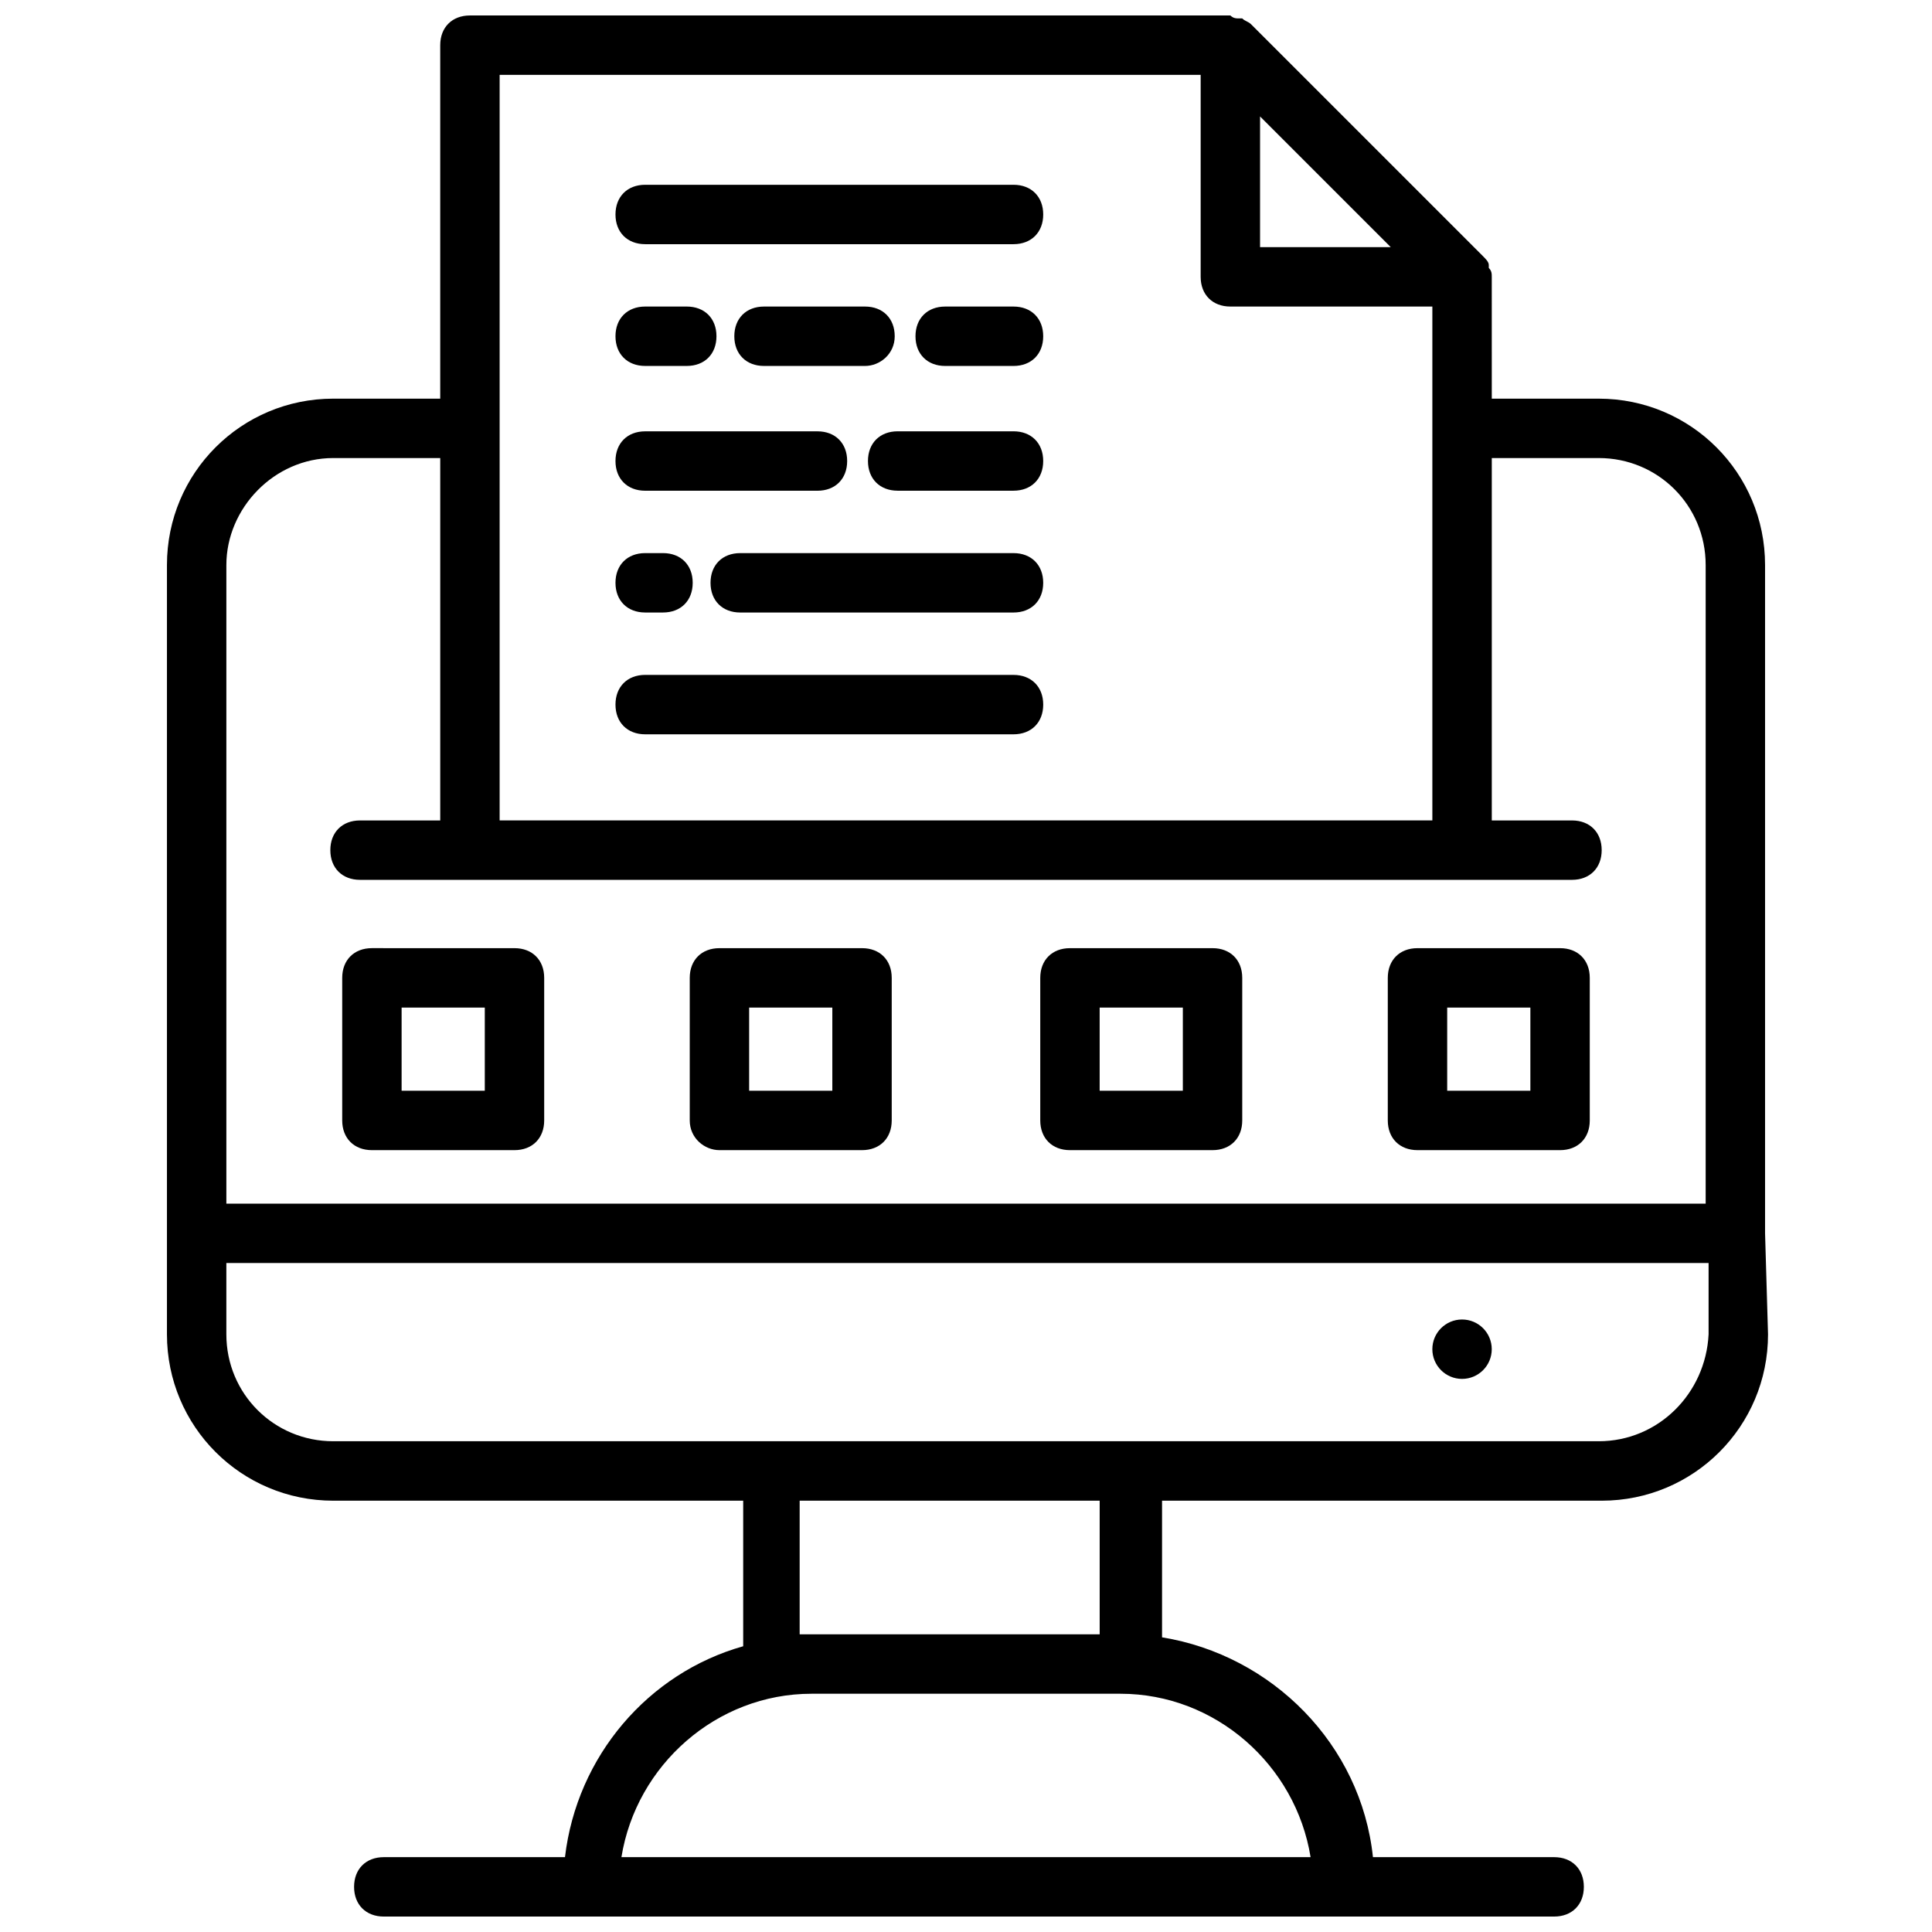 <?xml version="1.0" encoding="UTF-8"?>
<!-- Uploaded to: SVG Repo, www.svgrepo.com, Generator: SVG Repo Mixer Tools -->
<svg width="800px" height="800px" version="1.1" viewBox="144 144 512 512" xmlns="http://www.w3.org/2000/svg">
 <defs>
  <clipPath id="a">
   <path d="m188 148.09h425v503.81h-425z"/>
  </clipPath>
 </defs>
 <g clip-path="url(#a)">
  <path d="m611.76 470.85v-177.12c0-24.402-19.68-44.082-44.082-44.082h-28.34l-0.004-31.488v-0.789c0-0.789 0-1.574-0.789-2.363v-0.789c0-0.789-0.789-1.574-1.574-2.363l-61.402-61.402c-0.789-0.789-1.574-0.789-2.363-1.574h-0.789c-0.789 0-1.574 0-2.363-0.789h-0.789l-200.73 0.008c-4.723 0-7.871 3.148-7.871 7.871v93.676h-28.34c-24.402 0-44.082 19.68-44.082 44.082v203.89c0 24.402 19.68 44.082 44.082 44.082h108.63v38.574c-25.191 7.086-44.082 29.125-47.23 55.891h-48.02c-4.723 0-7.871 3.148-7.871 7.871s3.148 7.871 7.871 7.871h310.16c4.723 0 7.871-3.148 7.871-7.871s-3.148-7.871-7.871-7.871h-48.02c-3.148-29.914-26.766-53.531-55.891-58.254v-36.211h116.51c24.402 0 44.082-19.68 44.082-44.082zm-133.83-295.99 34.637 34.637h-34.637zm-15.742-11.023v53.531c0 4.723 3.148 7.871 7.871 7.871h53.531v136.18l-247.18 0.004v-197.59zm-229.86 101.55h28.34v96.039h-21.254c-4.723 0-7.871 3.148-7.871 7.871s3.148 7.871 7.871 7.871h321.18c4.723 0 7.871-3.148 7.871-7.871s-3.148-7.871-7.871-7.871h-21.254v-96.039h28.34c15.742 0 28.34 12.594 28.34 28.34v169.25h-392.03v-169.25c0-14.957 12.598-28.34 28.34-28.34zm258.99 370.77h-182.63c3.938-24.402 25.191-43.297 50.383-43.297h81.867c25.191 0 46.445 18.895 50.379 43.297zm-55.891-59.043h-79.508v-35.422h79.508zm132.25-51.168h-335.35c-15.742 0-28.34-12.594-28.34-28.34v-18.891h392.81v18.895c-0.785 15.742-13.379 28.336-29.125 28.336z"/>
 </g>
 <path d="m314.98 208.71h97.613c4.723 0 7.871-3.148 7.871-7.871 0-4.723-3.148-7.871-7.871-7.871h-97.613c-4.723 0-7.871 3.148-7.871 7.871 0 4.723 3.148 7.871 7.871 7.871z"/>
 <path d="m412.59 225.24h-18.105c-4.723 0-7.871 3.148-7.871 7.871s3.148 7.871 7.871 7.871h18.105c4.723 0 7.871-3.148 7.871-7.871s-3.148-7.871-7.871-7.871z"/>
 <path d="m381.11 233.11c0-4.723-3.148-7.871-7.871-7.871h-26.766c-4.723 0-7.871 3.148-7.871 7.871 0 4.723 3.148 7.871 7.871 7.871h26.766c3.934 0 7.871-3.148 7.871-7.871z"/>
 <path d="m314.98 240.98h11.02c4.723 0 7.871-3.148 7.871-7.871 0-4.723-3.148-7.871-7.871-7.871h-11.02c-4.723 0-7.871 3.148-7.871 7.871 0 4.723 3.148 7.871 7.871 7.871z"/>
 <path d="m412.59 258.3h-30.699c-4.723 0-7.871 3.148-7.871 7.871s3.148 7.871 7.871 7.871h30.699c4.723 0 7.871-3.148 7.871-7.871s-3.148-7.871-7.871-7.871z"/>
 <path d="m314.98 274.05h45.656c4.723 0 7.871-3.148 7.871-7.871 0-4.723-3.148-7.871-7.871-7.871h-45.656c-4.723 0-7.871 3.148-7.871 7.871 0 4.723 3.148 7.871 7.871 7.871z"/>
 <path d="m412.59 290.58h-72.422c-4.723 0-7.871 3.148-7.871 7.871 0 4.723 3.148 7.871 7.871 7.871h72.422c4.723 0 7.871-3.148 7.871-7.871 0-4.723-3.148-7.871-7.871-7.871z"/>
 <path d="m314.98 306.32h4.723c4.723 0 7.871-3.148 7.871-7.871 0-4.723-3.148-7.871-7.871-7.871h-4.723c-4.723 0-7.871 3.148-7.871 7.871 0 4.723 3.148 7.871 7.871 7.871z"/>
 <path d="m314.98 338.6h97.613c4.723 0 7.871-3.148 7.871-7.871 0-4.723-3.148-7.871-7.871-7.871l-97.613-0.004c-4.723 0-7.871 3.148-7.871 7.871 0 4.727 3.148 7.875 7.871 7.875z"/>
 <path d="m539.33 501.55c0 4.348-3.523 7.871-7.871 7.871-4.348 0-7.871-3.523-7.871-7.871s3.523-7.871 7.871-7.871c4.348 0 7.871 3.523 7.871 7.871"/>
 <path d="m242.56 448.8h37.785c4.723 0 7.871-3.148 7.871-7.871v-37.785c0-4.723-3.148-7.871-7.871-7.871l-37.785-0.004c-4.723 0-7.871 3.148-7.871 7.871v37.785c0 4.727 3.148 7.875 7.871 7.875zm7.871-37.785h22.043v22.043h-22.043z"/>
 <path d="m334.66 448.8h37.785c4.723 0 7.871-3.148 7.871-7.871v-37.785c0-4.723-3.148-7.871-7.871-7.871h-37.785c-4.723 0-7.871 3.148-7.871 7.871v37.785c0 4.723 3.938 7.871 7.871 7.871zm7.871-37.785h22.043v22.043h-22.043z"/>
 <path d="m427.55 448.8h37.785c4.723 0 7.871-3.148 7.871-7.871v-37.785c0-4.723-3.148-7.871-7.871-7.871h-37.785c-4.723 0-7.871 3.148-7.871 7.871v37.785c0 4.723 3.148 7.871 7.871 7.871zm7.871-37.785h22.043v22.043h-22.043z"/>
 <path d="m519.65 448.8h37.785c4.723 0 7.871-3.148 7.871-7.871v-37.785c0-4.723-3.148-7.871-7.871-7.871h-37.785c-4.723 0-7.871 3.148-7.871 7.871v37.785c0 4.723 3.148 7.871 7.871 7.871zm7.871-37.785h22.043v22.043h-22.043z"/>
</svg>